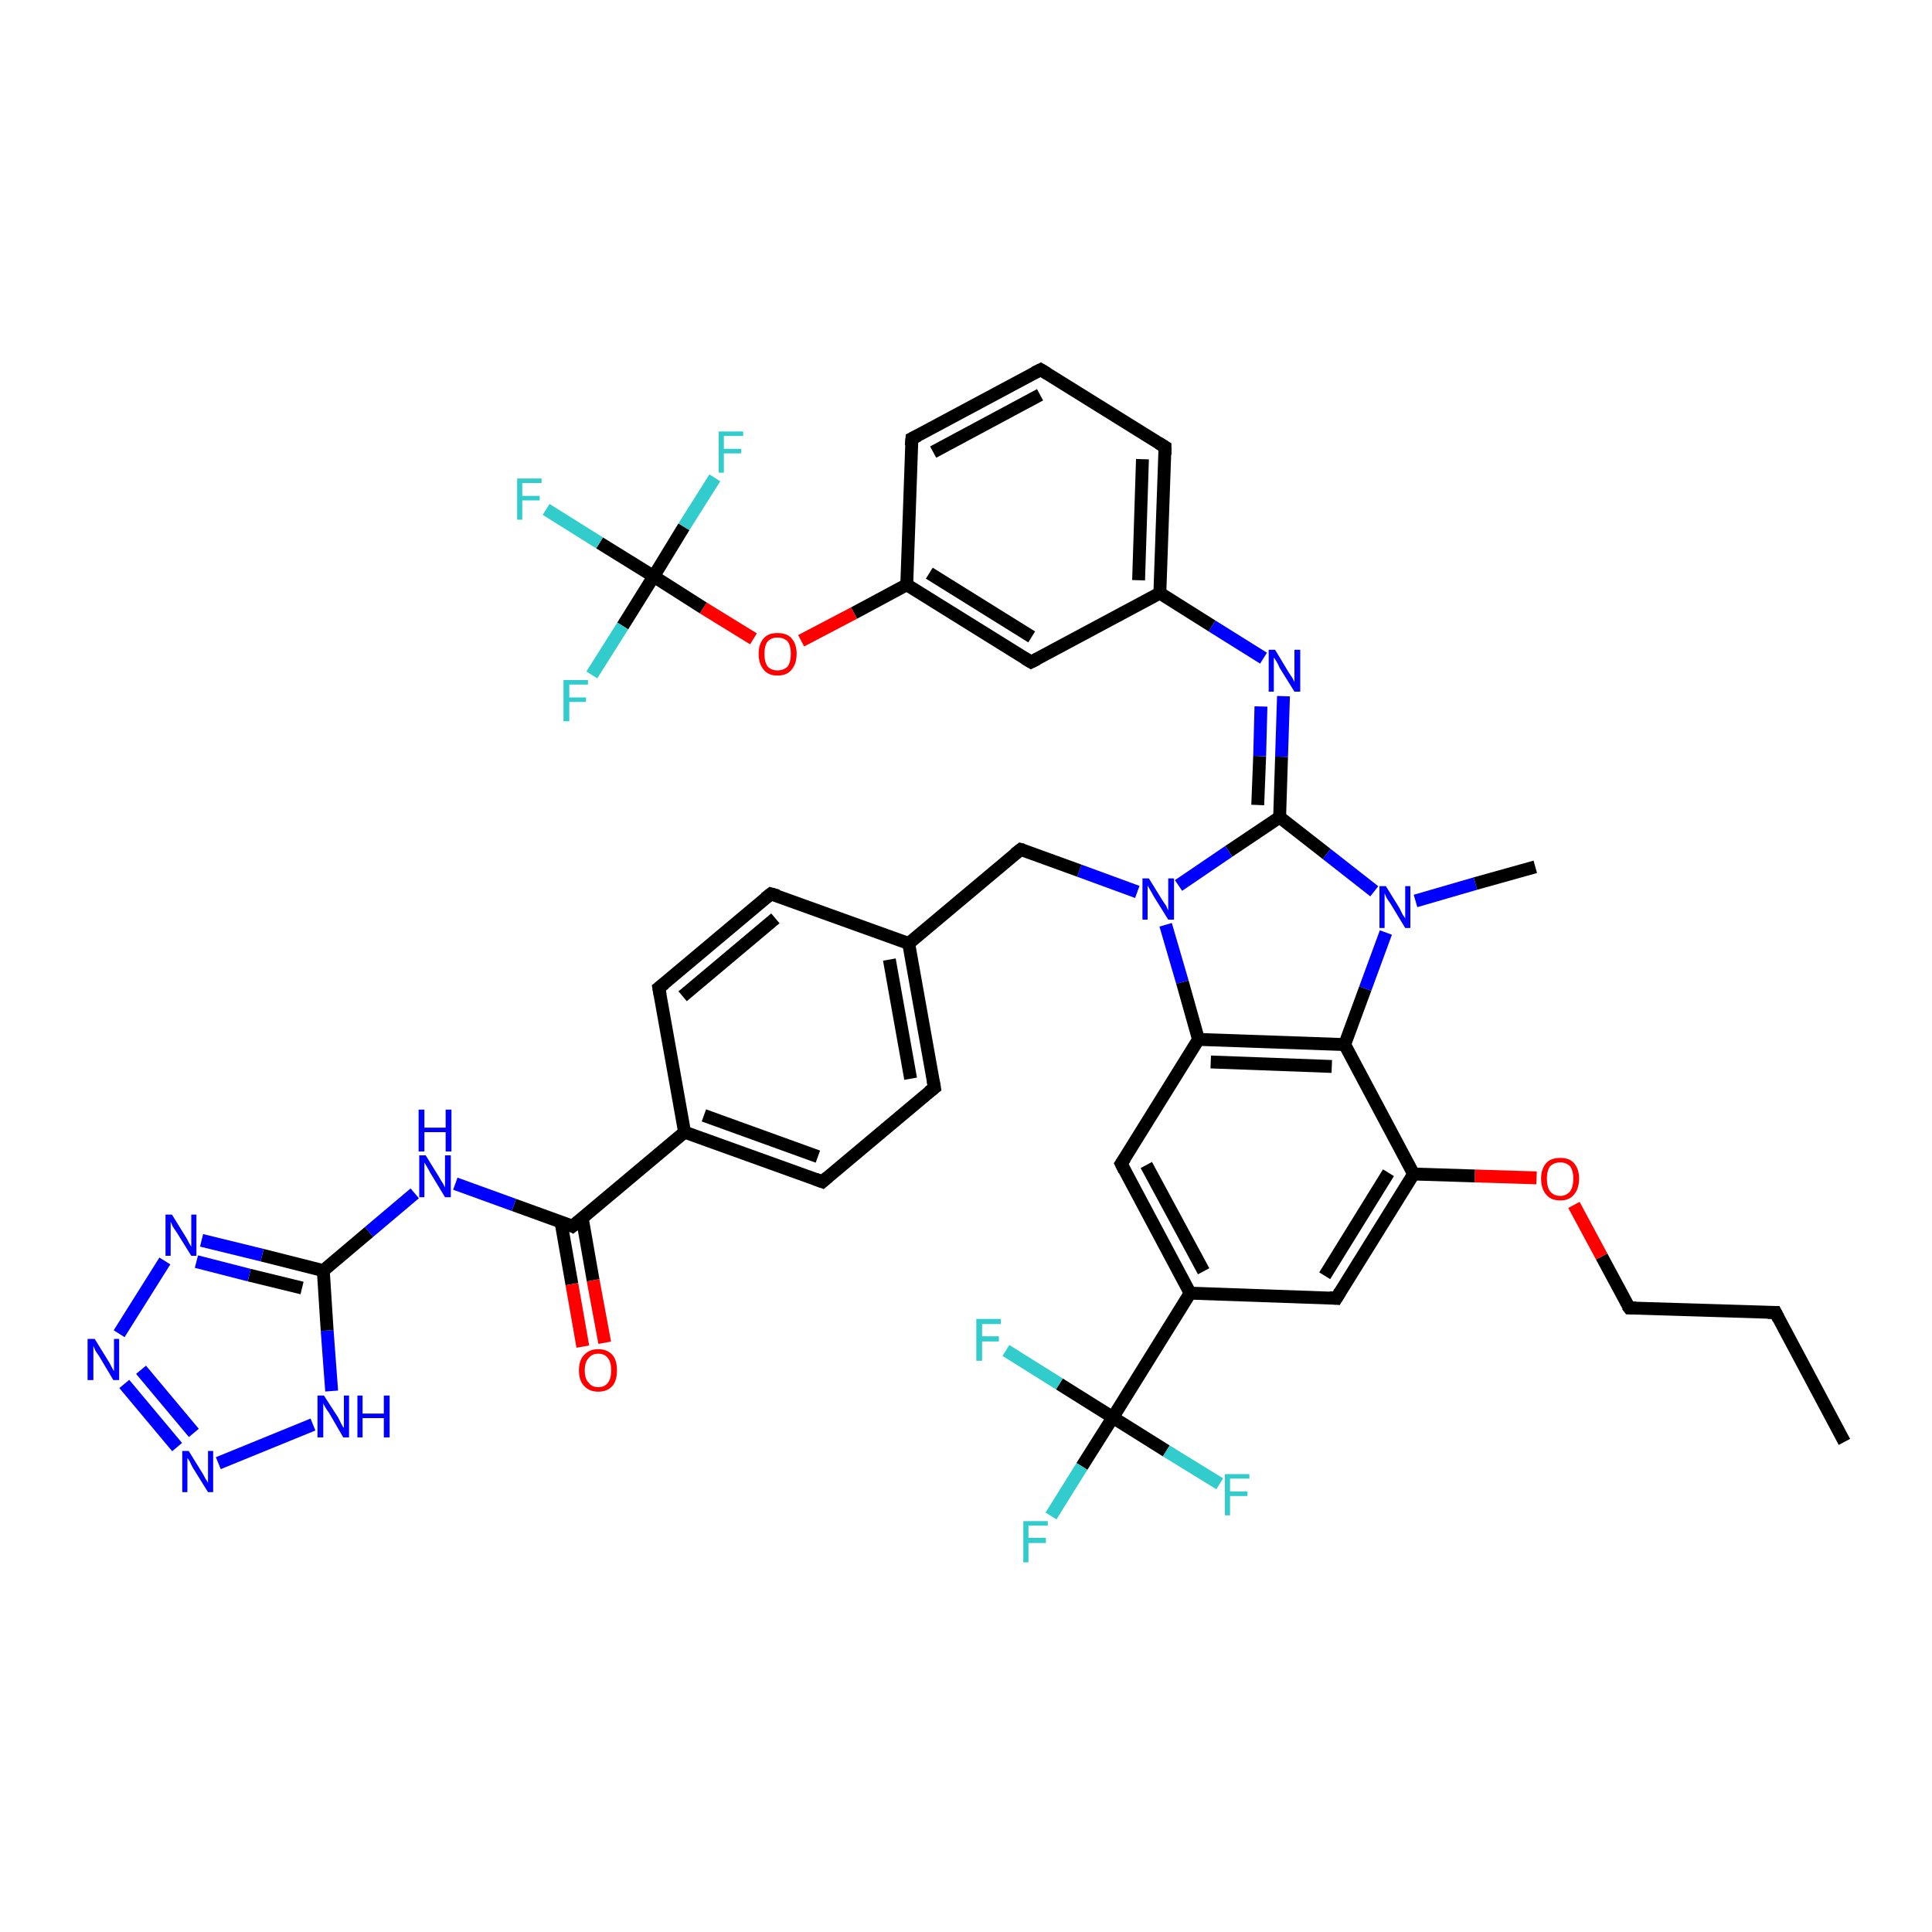 <?xml version='1.0' encoding='iso-8859-1'?>
<svg version='1.1' baseProfile='full'
              xmlns='http://www.w3.org/2000/svg'
                      xmlns:rdkit='http://www.rdkit.org/xml'
                      xmlns:xlink='http://www.w3.org/1999/xlink'
                  xml:space='preserve'
width='300px' height='300px' viewBox='0 0 300 300'>
<!-- END OF HEADER -->
<rect style='opacity:1.0;fill:#FFFFFF;stroke:none' width='300.0' height='300.0' x='0.0' y='0.0'> </rect>
<path class='bond-0 atom-0 atom-1' d='M 286.4,223.9 L 275.7,203.8' style='fill:none;fill-rule:evenodd;stroke:#000000;stroke-width:2.0px;stroke-linecap:butt;stroke-linejoin:miter;stroke-opacity:1' />
<path class='bond-1 atom-1 atom-2' d='M 275.7,203.8 L 253.0,203.1' style='fill:none;fill-rule:evenodd;stroke:#000000;stroke-width:2.0px;stroke-linecap:butt;stroke-linejoin:miter;stroke-opacity:1' />
<path class='bond-2 atom-2 atom-3' d='M 253.0,203.1 L 248.7,195.1' style='fill:none;fill-rule:evenodd;stroke:#000000;stroke-width:2.0px;stroke-linecap:butt;stroke-linejoin:miter;stroke-opacity:1' />
<path class='bond-2 atom-2 atom-3' d='M 248.7,195.1 L 244.4,187.1' style='fill:none;fill-rule:evenodd;stroke:#FF0000;stroke-width:2.0px;stroke-linecap:butt;stroke-linejoin:miter;stroke-opacity:1' />
<path class='bond-3 atom-3 atom-4' d='M 238.6,182.9 L 229.0,182.6' style='fill:none;fill-rule:evenodd;stroke:#FF0000;stroke-width:2.0px;stroke-linecap:butt;stroke-linejoin:miter;stroke-opacity:1' />
<path class='bond-3 atom-3 atom-4' d='M 229.0,182.6 L 219.5,182.3' style='fill:none;fill-rule:evenodd;stroke:#000000;stroke-width:2.0px;stroke-linecap:butt;stroke-linejoin:miter;stroke-opacity:1' />
<path class='bond-4 atom-4 atom-5' d='M 219.5,182.3 L 207.5,201.6' style='fill:none;fill-rule:evenodd;stroke:#000000;stroke-width:2.0px;stroke-linecap:butt;stroke-linejoin:miter;stroke-opacity:1' />
<path class='bond-4 atom-4 atom-5' d='M 215.6,182.1 L 205.7,198.1' style='fill:none;fill-rule:evenodd;stroke:#000000;stroke-width:2.0px;stroke-linecap:butt;stroke-linejoin:miter;stroke-opacity:1' />
<path class='bond-5 atom-5 atom-6' d='M 207.5,201.6 L 184.8,200.8' style='fill:none;fill-rule:evenodd;stroke:#000000;stroke-width:2.0px;stroke-linecap:butt;stroke-linejoin:miter;stroke-opacity:1' />
<path class='bond-6 atom-6 atom-7' d='M 184.8,200.8 L 172.8,220.1' style='fill:none;fill-rule:evenodd;stroke:#000000;stroke-width:2.0px;stroke-linecap:butt;stroke-linejoin:miter;stroke-opacity:1' />
<path class='bond-7 atom-7 atom-8' d='M 172.8,220.1 L 168.0,227.7' style='fill:none;fill-rule:evenodd;stroke:#000000;stroke-width:2.0px;stroke-linecap:butt;stroke-linejoin:miter;stroke-opacity:1' />
<path class='bond-7 atom-7 atom-8' d='M 168.0,227.7 L 163.2,235.4' style='fill:none;fill-rule:evenodd;stroke:#33CCCC;stroke-width:2.0px;stroke-linecap:butt;stroke-linejoin:miter;stroke-opacity:1' />
<path class='bond-8 atom-7 atom-9' d='M 172.8,220.1 L 164.5,214.9' style='fill:none;fill-rule:evenodd;stroke:#000000;stroke-width:2.0px;stroke-linecap:butt;stroke-linejoin:miter;stroke-opacity:1' />
<path class='bond-8 atom-7 atom-9' d='M 164.5,214.9 L 156.2,209.7' style='fill:none;fill-rule:evenodd;stroke:#33CCCC;stroke-width:2.0px;stroke-linecap:butt;stroke-linejoin:miter;stroke-opacity:1' />
<path class='bond-9 atom-7 atom-10' d='M 172.8,220.1 L 181.1,225.3' style='fill:none;fill-rule:evenodd;stroke:#000000;stroke-width:2.0px;stroke-linecap:butt;stroke-linejoin:miter;stroke-opacity:1' />
<path class='bond-9 atom-7 atom-10' d='M 181.1,225.3 L 189.4,230.4' style='fill:none;fill-rule:evenodd;stroke:#33CCCC;stroke-width:2.0px;stroke-linecap:butt;stroke-linejoin:miter;stroke-opacity:1' />
<path class='bond-10 atom-6 atom-11' d='M 184.8,200.8 L 174.1,180.7' style='fill:none;fill-rule:evenodd;stroke:#000000;stroke-width:2.0px;stroke-linecap:butt;stroke-linejoin:miter;stroke-opacity:1' />
<path class='bond-10 atom-6 atom-11' d='M 186.9,197.4 L 178.0,180.9' style='fill:none;fill-rule:evenodd;stroke:#000000;stroke-width:2.0px;stroke-linecap:butt;stroke-linejoin:miter;stroke-opacity:1' />
<path class='bond-11 atom-11 atom-12' d='M 174.1,180.7 L 186.1,161.4' style='fill:none;fill-rule:evenodd;stroke:#000000;stroke-width:2.0px;stroke-linecap:butt;stroke-linejoin:miter;stroke-opacity:1' />
<path class='bond-12 atom-12 atom-13' d='M 186.1,161.4 L 208.8,162.2' style='fill:none;fill-rule:evenodd;stroke:#000000;stroke-width:2.0px;stroke-linecap:butt;stroke-linejoin:miter;stroke-opacity:1' />
<path class='bond-12 atom-12 atom-13' d='M 188.0,164.9 L 206.8,165.6' style='fill:none;fill-rule:evenodd;stroke:#000000;stroke-width:2.0px;stroke-linecap:butt;stroke-linejoin:miter;stroke-opacity:1' />
<path class='bond-13 atom-13 atom-14' d='M 208.8,162.2 L 212.0,153.5' style='fill:none;fill-rule:evenodd;stroke:#000000;stroke-width:2.0px;stroke-linecap:butt;stroke-linejoin:miter;stroke-opacity:1' />
<path class='bond-13 atom-13 atom-14' d='M 212.0,153.5 L 215.2,144.8' style='fill:none;fill-rule:evenodd;stroke:#0000FF;stroke-width:2.0px;stroke-linecap:butt;stroke-linejoin:miter;stroke-opacity:1' />
<path class='bond-14 atom-14 atom-15' d='M 219.8,139.9 L 229.1,137.2' style='fill:none;fill-rule:evenodd;stroke:#0000FF;stroke-width:2.0px;stroke-linecap:butt;stroke-linejoin:miter;stroke-opacity:1' />
<path class='bond-14 atom-14 atom-15' d='M 229.1,137.2 L 238.4,134.6' style='fill:none;fill-rule:evenodd;stroke:#000000;stroke-width:2.0px;stroke-linecap:butt;stroke-linejoin:miter;stroke-opacity:1' />
<path class='bond-15 atom-14 atom-16' d='M 213.4,138.4 L 206.0,132.6' style='fill:none;fill-rule:evenodd;stroke:#0000FF;stroke-width:2.0px;stroke-linecap:butt;stroke-linejoin:miter;stroke-opacity:1' />
<path class='bond-15 atom-14 atom-16' d='M 206.0,132.6 L 198.7,126.9' style='fill:none;fill-rule:evenodd;stroke:#000000;stroke-width:2.0px;stroke-linecap:butt;stroke-linejoin:miter;stroke-opacity:1' />
<path class='bond-16 atom-16 atom-17' d='M 198.7,126.9 L 199.0,117.5' style='fill:none;fill-rule:evenodd;stroke:#000000;stroke-width:2.0px;stroke-linecap:butt;stroke-linejoin:miter;stroke-opacity:1' />
<path class='bond-16 atom-16 atom-17' d='M 199.0,117.5 L 199.3,108.1' style='fill:none;fill-rule:evenodd;stroke:#0000FF;stroke-width:2.0px;stroke-linecap:butt;stroke-linejoin:miter;stroke-opacity:1' />
<path class='bond-16 atom-16 atom-17' d='M 195.3,125.0 L 195.6,117.4' style='fill:none;fill-rule:evenodd;stroke:#000000;stroke-width:2.0px;stroke-linecap:butt;stroke-linejoin:miter;stroke-opacity:1' />
<path class='bond-16 atom-16 atom-17' d='M 195.6,117.4 L 195.8,109.7' style='fill:none;fill-rule:evenodd;stroke:#0000FF;stroke-width:2.0px;stroke-linecap:butt;stroke-linejoin:miter;stroke-opacity:1' />
<path class='bond-17 atom-17 atom-18' d='M 196.2,102.2 L 188.2,97.2' style='fill:none;fill-rule:evenodd;stroke:#0000FF;stroke-width:2.0px;stroke-linecap:butt;stroke-linejoin:miter;stroke-opacity:1' />
<path class='bond-17 atom-17 atom-18' d='M 188.2,97.2 L 180.1,92.1' style='fill:none;fill-rule:evenodd;stroke:#000000;stroke-width:2.0px;stroke-linecap:butt;stroke-linejoin:miter;stroke-opacity:1' />
<path class='bond-18 atom-18 atom-19' d='M 180.1,92.1 L 180.9,69.4' style='fill:none;fill-rule:evenodd;stroke:#000000;stroke-width:2.0px;stroke-linecap:butt;stroke-linejoin:miter;stroke-opacity:1' />
<path class='bond-18 atom-18 atom-19' d='M 176.8,90.1 L 177.4,71.3' style='fill:none;fill-rule:evenodd;stroke:#000000;stroke-width:2.0px;stroke-linecap:butt;stroke-linejoin:miter;stroke-opacity:1' />
<path class='bond-19 atom-19 atom-20' d='M 180.9,69.4 L 161.6,57.4' style='fill:none;fill-rule:evenodd;stroke:#000000;stroke-width:2.0px;stroke-linecap:butt;stroke-linejoin:miter;stroke-opacity:1' />
<path class='bond-20 atom-20 atom-21' d='M 161.6,57.4 L 141.6,68.1' style='fill:none;fill-rule:evenodd;stroke:#000000;stroke-width:2.0px;stroke-linecap:butt;stroke-linejoin:miter;stroke-opacity:1' />
<path class='bond-20 atom-20 atom-21' d='M 161.5,61.3 L 144.9,70.2' style='fill:none;fill-rule:evenodd;stroke:#000000;stroke-width:2.0px;stroke-linecap:butt;stroke-linejoin:miter;stroke-opacity:1' />
<path class='bond-21 atom-21 atom-22' d='M 141.6,68.1 L 140.8,90.8' style='fill:none;fill-rule:evenodd;stroke:#000000;stroke-width:2.0px;stroke-linecap:butt;stroke-linejoin:miter;stroke-opacity:1' />
<path class='bond-22 atom-22 atom-23' d='M 140.8,90.8 L 132.6,95.2' style='fill:none;fill-rule:evenodd;stroke:#000000;stroke-width:2.0px;stroke-linecap:butt;stroke-linejoin:miter;stroke-opacity:1' />
<path class='bond-22 atom-22 atom-23' d='M 132.6,95.2 L 124.4,99.5' style='fill:none;fill-rule:evenodd;stroke:#FF0000;stroke-width:2.0px;stroke-linecap:butt;stroke-linejoin:miter;stroke-opacity:1' />
<path class='bond-23 atom-23 atom-24' d='M 117.0,99.2 L 109.2,94.4' style='fill:none;fill-rule:evenodd;stroke:#FF0000;stroke-width:2.0px;stroke-linecap:butt;stroke-linejoin:miter;stroke-opacity:1' />
<path class='bond-23 atom-23 atom-24' d='M 109.2,94.4 L 101.5,89.5' style='fill:none;fill-rule:evenodd;stroke:#000000;stroke-width:2.0px;stroke-linecap:butt;stroke-linejoin:miter;stroke-opacity:1' />
<path class='bond-24 atom-24 atom-25' d='M 101.5,89.5 L 93.1,84.3' style='fill:none;fill-rule:evenodd;stroke:#000000;stroke-width:2.0px;stroke-linecap:butt;stroke-linejoin:miter;stroke-opacity:1' />
<path class='bond-24 atom-24 atom-25' d='M 93.1,84.3 L 84.8,79.1' style='fill:none;fill-rule:evenodd;stroke:#33CCCC;stroke-width:2.0px;stroke-linecap:butt;stroke-linejoin:miter;stroke-opacity:1' />
<path class='bond-25 atom-24 atom-26' d='M 101.5,89.5 L 96.7,97.2' style='fill:none;fill-rule:evenodd;stroke:#000000;stroke-width:2.0px;stroke-linecap:butt;stroke-linejoin:miter;stroke-opacity:1' />
<path class='bond-25 atom-24 atom-26' d='M 96.7,97.2 L 91.9,104.8' style='fill:none;fill-rule:evenodd;stroke:#33CCCC;stroke-width:2.0px;stroke-linecap:butt;stroke-linejoin:miter;stroke-opacity:1' />
<path class='bond-26 atom-24 atom-27' d='M 101.5,89.5 L 106.2,81.8' style='fill:none;fill-rule:evenodd;stroke:#000000;stroke-width:2.0px;stroke-linecap:butt;stroke-linejoin:miter;stroke-opacity:1' />
<path class='bond-26 atom-24 atom-27' d='M 106.2,81.8 L 111.0,74.2' style='fill:none;fill-rule:evenodd;stroke:#33CCCC;stroke-width:2.0px;stroke-linecap:butt;stroke-linejoin:miter;stroke-opacity:1' />
<path class='bond-27 atom-22 atom-28' d='M 140.8,90.8 L 160.1,102.8' style='fill:none;fill-rule:evenodd;stroke:#000000;stroke-width:2.0px;stroke-linecap:butt;stroke-linejoin:miter;stroke-opacity:1' />
<path class='bond-27 atom-22 atom-28' d='M 144.3,89.0 L 160.2,98.9' style='fill:none;fill-rule:evenodd;stroke:#000000;stroke-width:2.0px;stroke-linecap:butt;stroke-linejoin:miter;stroke-opacity:1' />
<path class='bond-28 atom-16 atom-29' d='M 198.7,126.9 L 190.8,132.2' style='fill:none;fill-rule:evenodd;stroke:#000000;stroke-width:2.0px;stroke-linecap:butt;stroke-linejoin:miter;stroke-opacity:1' />
<path class='bond-28 atom-16 atom-29' d='M 190.8,132.2 L 183.0,137.5' style='fill:none;fill-rule:evenodd;stroke:#0000FF;stroke-width:2.0px;stroke-linecap:butt;stroke-linejoin:miter;stroke-opacity:1' />
<path class='bond-29 atom-29 atom-30' d='M 176.6,138.5 L 167.6,135.2' style='fill:none;fill-rule:evenodd;stroke:#0000FF;stroke-width:2.0px;stroke-linecap:butt;stroke-linejoin:miter;stroke-opacity:1' />
<path class='bond-29 atom-29 atom-30' d='M 167.6,135.2 L 158.5,131.9' style='fill:none;fill-rule:evenodd;stroke:#000000;stroke-width:2.0px;stroke-linecap:butt;stroke-linejoin:miter;stroke-opacity:1' />
<path class='bond-30 atom-30 atom-31' d='M 158.5,131.9 L 141.1,146.5' style='fill:none;fill-rule:evenodd;stroke:#000000;stroke-width:2.0px;stroke-linecap:butt;stroke-linejoin:miter;stroke-opacity:1' />
<path class='bond-31 atom-31 atom-32' d='M 141.1,146.5 L 145.1,168.9' style='fill:none;fill-rule:evenodd;stroke:#000000;stroke-width:2.0px;stroke-linecap:butt;stroke-linejoin:miter;stroke-opacity:1' />
<path class='bond-31 atom-31 atom-32' d='M 138.1,149.0 L 141.4,167.5' style='fill:none;fill-rule:evenodd;stroke:#000000;stroke-width:2.0px;stroke-linecap:butt;stroke-linejoin:miter;stroke-opacity:1' />
<path class='bond-32 atom-32 atom-33' d='M 145.1,168.9 L 127.7,183.5' style='fill:none;fill-rule:evenodd;stroke:#000000;stroke-width:2.0px;stroke-linecap:butt;stroke-linejoin:miter;stroke-opacity:1' />
<path class='bond-33 atom-33 atom-34' d='M 127.7,183.5 L 106.3,175.8' style='fill:none;fill-rule:evenodd;stroke:#000000;stroke-width:2.0px;stroke-linecap:butt;stroke-linejoin:miter;stroke-opacity:1' />
<path class='bond-33 atom-33 atom-34' d='M 127.0,179.6 L 109.3,173.2' style='fill:none;fill-rule:evenodd;stroke:#000000;stroke-width:2.0px;stroke-linecap:butt;stroke-linejoin:miter;stroke-opacity:1' />
<path class='bond-34 atom-34 atom-35' d='M 106.3,175.8 L 88.9,190.4' style='fill:none;fill-rule:evenodd;stroke:#000000;stroke-width:2.0px;stroke-linecap:butt;stroke-linejoin:miter;stroke-opacity:1' />
<path class='bond-35 atom-35 atom-36' d='M 87.1,189.7 L 88.8,199.4' style='fill:none;fill-rule:evenodd;stroke:#000000;stroke-width:2.0px;stroke-linecap:butt;stroke-linejoin:miter;stroke-opacity:1' />
<path class='bond-35 atom-35 atom-36' d='M 88.8,199.4 L 90.5,209.1' style='fill:none;fill-rule:evenodd;stroke:#FF0000;stroke-width:2.0px;stroke-linecap:butt;stroke-linejoin:miter;stroke-opacity:1' />
<path class='bond-35 atom-35 atom-36' d='M 90.4,189.1 L 92.1,198.8' style='fill:none;fill-rule:evenodd;stroke:#000000;stroke-width:2.0px;stroke-linecap:butt;stroke-linejoin:miter;stroke-opacity:1' />
<path class='bond-35 atom-35 atom-36' d='M 92.1,198.8 L 93.9,208.5' style='fill:none;fill-rule:evenodd;stroke:#FF0000;stroke-width:2.0px;stroke-linecap:butt;stroke-linejoin:miter;stroke-opacity:1' />
<path class='bond-36 atom-35 atom-37' d='M 88.9,190.4 L 79.8,187.1' style='fill:none;fill-rule:evenodd;stroke:#000000;stroke-width:2.0px;stroke-linecap:butt;stroke-linejoin:miter;stroke-opacity:1' />
<path class='bond-36 atom-35 atom-37' d='M 79.8,187.1 L 70.7,183.8' style='fill:none;fill-rule:evenodd;stroke:#0000FF;stroke-width:2.0px;stroke-linecap:butt;stroke-linejoin:miter;stroke-opacity:1' />
<path class='bond-37 atom-37 atom-38' d='M 64.4,185.3 L 57.3,191.3' style='fill:none;fill-rule:evenodd;stroke:#0000FF;stroke-width:2.0px;stroke-linecap:butt;stroke-linejoin:miter;stroke-opacity:1' />
<path class='bond-37 atom-37 atom-38' d='M 57.3,191.3 L 50.2,197.3' style='fill:none;fill-rule:evenodd;stroke:#000000;stroke-width:2.0px;stroke-linecap:butt;stroke-linejoin:miter;stroke-opacity:1' />
<path class='bond-38 atom-38 atom-39' d='M 50.2,197.3 L 40.7,194.9' style='fill:none;fill-rule:evenodd;stroke:#000000;stroke-width:2.0px;stroke-linecap:butt;stroke-linejoin:miter;stroke-opacity:1' />
<path class='bond-38 atom-38 atom-39' d='M 40.7,194.9 L 31.3,192.6' style='fill:none;fill-rule:evenodd;stroke:#0000FF;stroke-width:2.0px;stroke-linecap:butt;stroke-linejoin:miter;stroke-opacity:1' />
<path class='bond-38 atom-38 atom-39' d='M 46.9,200.0 L 38.7,198.0' style='fill:none;fill-rule:evenodd;stroke:#000000;stroke-width:2.0px;stroke-linecap:butt;stroke-linejoin:miter;stroke-opacity:1' />
<path class='bond-38 atom-38 atom-39' d='M 38.7,198.0 L 30.5,195.9' style='fill:none;fill-rule:evenodd;stroke:#0000FF;stroke-width:2.0px;stroke-linecap:butt;stroke-linejoin:miter;stroke-opacity:1' />
<path class='bond-39 atom-39 atom-40' d='M 25.6,195.8 L 18.5,207.1' style='fill:none;fill-rule:evenodd;stroke:#0000FF;stroke-width:2.0px;stroke-linecap:butt;stroke-linejoin:miter;stroke-opacity:1' />
<path class='bond-40 atom-40 atom-41' d='M 19.3,214.9 L 27.5,224.7' style='fill:none;fill-rule:evenodd;stroke:#0000FF;stroke-width:2.0px;stroke-linecap:butt;stroke-linejoin:miter;stroke-opacity:1' />
<path class='bond-40 atom-40 atom-41' d='M 21.9,212.7 L 30.1,222.5' style='fill:none;fill-rule:evenodd;stroke:#0000FF;stroke-width:2.0px;stroke-linecap:butt;stroke-linejoin:miter;stroke-opacity:1' />
<path class='bond-41 atom-41 atom-42' d='M 33.9,227.2 L 48.6,221.2' style='fill:none;fill-rule:evenodd;stroke:#0000FF;stroke-width:2.0px;stroke-linecap:butt;stroke-linejoin:miter;stroke-opacity:1' />
<path class='bond-42 atom-34 atom-43' d='M 106.3,175.8 L 102.3,153.4' style='fill:none;fill-rule:evenodd;stroke:#000000;stroke-width:2.0px;stroke-linecap:butt;stroke-linejoin:miter;stroke-opacity:1' />
<path class='bond-43 atom-43 atom-44' d='M 102.3,153.4 L 119.7,138.8' style='fill:none;fill-rule:evenodd;stroke:#000000;stroke-width:2.0px;stroke-linecap:butt;stroke-linejoin:miter;stroke-opacity:1' />
<path class='bond-43 atom-43 atom-44' d='M 106.0,154.7 L 120.4,142.6' style='fill:none;fill-rule:evenodd;stroke:#000000;stroke-width:2.0px;stroke-linecap:butt;stroke-linejoin:miter;stroke-opacity:1' />
<path class='bond-44 atom-13 atom-4' d='M 208.8,162.2 L 219.5,182.3' style='fill:none;fill-rule:evenodd;stroke:#000000;stroke-width:2.0px;stroke-linecap:butt;stroke-linejoin:miter;stroke-opacity:1' />
<path class='bond-45 atom-28 atom-18' d='M 160.1,102.8 L 180.1,92.1' style='fill:none;fill-rule:evenodd;stroke:#000000;stroke-width:2.0px;stroke-linecap:butt;stroke-linejoin:miter;stroke-opacity:1' />
<path class='bond-46 atom-44 atom-31' d='M 119.7,138.8 L 141.1,146.5' style='fill:none;fill-rule:evenodd;stroke:#000000;stroke-width:2.0px;stroke-linecap:butt;stroke-linejoin:miter;stroke-opacity:1' />
<path class='bond-47 atom-29 atom-12' d='M 181.0,143.6 L 183.6,152.5' style='fill:none;fill-rule:evenodd;stroke:#0000FF;stroke-width:2.0px;stroke-linecap:butt;stroke-linejoin:miter;stroke-opacity:1' />
<path class='bond-47 atom-29 atom-12' d='M 183.6,152.5 L 186.1,161.4' style='fill:none;fill-rule:evenodd;stroke:#000000;stroke-width:2.0px;stroke-linecap:butt;stroke-linejoin:miter;stroke-opacity:1' />
<path class='bond-48 atom-42 atom-38' d='M 51.5,216.0 L 50.8,206.6' style='fill:none;fill-rule:evenodd;stroke:#0000FF;stroke-width:2.0px;stroke-linecap:butt;stroke-linejoin:miter;stroke-opacity:1' />
<path class='bond-48 atom-42 atom-38' d='M 50.8,206.6 L 50.2,197.3' style='fill:none;fill-rule:evenodd;stroke:#000000;stroke-width:2.0px;stroke-linecap:butt;stroke-linejoin:miter;stroke-opacity:1' />
<path d='M 276.2,204.8 L 275.7,203.8 L 274.5,203.8' style='fill:none;stroke:#000000;stroke-width:2.0px;stroke-linecap:butt;stroke-linejoin:miter;stroke-opacity:1;' />
<path d='M 254.1,203.1 L 253.0,203.1 L 252.7,202.7' style='fill:none;stroke:#000000;stroke-width:2.0px;stroke-linecap:butt;stroke-linejoin:miter;stroke-opacity:1;' />
<path d='M 208.1,200.6 L 207.5,201.6 L 206.4,201.5' style='fill:none;stroke:#000000;stroke-width:2.0px;stroke-linecap:butt;stroke-linejoin:miter;stroke-opacity:1;' />
<path d='M 174.6,181.7 L 174.1,180.7 L 174.7,179.8' style='fill:none;stroke:#000000;stroke-width:2.0px;stroke-linecap:butt;stroke-linejoin:miter;stroke-opacity:1;' />
<path d='M 180.9,70.6 L 180.9,69.4 L 179.9,68.8' style='fill:none;stroke:#000000;stroke-width:2.0px;stroke-linecap:butt;stroke-linejoin:miter;stroke-opacity:1;' />
<path d='M 162.6,58.0 L 161.6,57.4 L 160.6,57.9' style='fill:none;stroke:#000000;stroke-width:2.0px;stroke-linecap:butt;stroke-linejoin:miter;stroke-opacity:1;' />
<path d='M 142.6,67.6 L 141.6,68.1 L 141.5,69.2' style='fill:none;stroke:#000000;stroke-width:2.0px;stroke-linecap:butt;stroke-linejoin:miter;stroke-opacity:1;' />
<path d='M 159.1,102.2 L 160.1,102.8 L 161.1,102.3' style='fill:none;stroke:#000000;stroke-width:2.0px;stroke-linecap:butt;stroke-linejoin:miter;stroke-opacity:1;' />
<path d='M 158.9,132.0 L 158.5,131.9 L 157.6,132.6' style='fill:none;stroke:#000000;stroke-width:2.0px;stroke-linecap:butt;stroke-linejoin:miter;stroke-opacity:1;' />
<path d='M 144.9,167.8 L 145.1,168.9 L 144.2,169.6' style='fill:none;stroke:#000000;stroke-width:2.0px;stroke-linecap:butt;stroke-linejoin:miter;stroke-opacity:1;' />
<path d='M 128.5,182.8 L 127.7,183.5 L 126.6,183.1' style='fill:none;stroke:#000000;stroke-width:2.0px;stroke-linecap:butt;stroke-linejoin:miter;stroke-opacity:1;' />
<path d='M 89.8,189.7 L 88.9,190.4 L 88.5,190.2' style='fill:none;stroke:#000000;stroke-width:2.0px;stroke-linecap:butt;stroke-linejoin:miter;stroke-opacity:1;' />
<path d='M 102.5,154.5 L 102.3,153.4 L 103.2,152.7' style='fill:none;stroke:#000000;stroke-width:2.0px;stroke-linecap:butt;stroke-linejoin:miter;stroke-opacity:1;' />
<path d='M 118.8,139.5 L 119.7,138.8 L 120.8,139.1' style='fill:none;stroke:#000000;stroke-width:2.0px;stroke-linecap:butt;stroke-linejoin:miter;stroke-opacity:1;' />
<path class='atom-3' d='M 239.3 183.0
Q 239.3 181.5, 240.1 180.6
Q 240.8 179.8, 242.3 179.8
Q 243.7 179.8, 244.4 180.6
Q 245.2 181.5, 245.2 183.0
Q 245.2 184.6, 244.4 185.5
Q 243.7 186.4, 242.3 186.4
Q 240.8 186.4, 240.1 185.5
Q 239.3 184.6, 239.3 183.0
M 242.3 185.7
Q 243.2 185.7, 243.8 185.0
Q 244.3 184.3, 244.3 183.0
Q 244.3 181.8, 243.8 181.1
Q 243.2 180.5, 242.3 180.5
Q 241.3 180.5, 240.7 181.1
Q 240.2 181.8, 240.2 183.0
Q 240.2 184.3, 240.7 185.0
Q 241.3 185.7, 242.3 185.7
' fill='#FF0000'/>
<path class='atom-8' d='M 158.9 236.2
L 162.7 236.2
L 162.7 236.9
L 159.7 236.9
L 159.7 238.8
L 162.4 238.8
L 162.4 239.6
L 159.7 239.6
L 159.7 242.6
L 158.9 242.6
L 158.9 236.2
' fill='#33CCCC'/>
<path class='atom-9' d='M 151.6 204.8
L 155.4 204.8
L 155.4 205.6
L 152.5 205.6
L 152.5 207.5
L 155.1 207.5
L 155.1 208.3
L 152.5 208.3
L 152.5 211.3
L 151.6 211.3
L 151.6 204.8
' fill='#33CCCC'/>
<path class='atom-10' d='M 190.2 228.9
L 194.0 228.9
L 194.0 229.6
L 191.0 229.6
L 191.0 231.6
L 193.7 231.6
L 193.7 232.3
L 191.0 232.3
L 191.0 235.3
L 190.2 235.3
L 190.2 228.9
' fill='#33CCCC'/>
<path class='atom-14' d='M 215.2 137.6
L 217.3 141.0
Q 217.5 141.4, 217.8 142.0
Q 218.2 142.6, 218.2 142.6
L 218.2 137.6
L 219.0 137.6
L 219.0 144.1
L 218.2 144.1
L 215.9 140.3
Q 215.6 139.9, 215.3 139.4
Q 215.1 138.9, 215.0 138.7
L 215.0 144.1
L 214.2 144.1
L 214.2 137.6
L 215.2 137.6
' fill='#0000FF'/>
<path class='atom-17' d='M 198.0 100.9
L 200.1 104.4
Q 200.3 104.7, 200.7 105.3
Q 201.0 105.9, 201.0 105.9
L 201.0 100.9
L 201.9 100.9
L 201.9 107.4
L 201.0 107.4
L 198.7 103.7
Q 198.5 103.2, 198.2 102.7
Q 197.9 102.2, 197.8 102.1
L 197.8 107.4
L 197.0 107.4
L 197.0 100.9
L 198.0 100.9
' fill='#0000FF'/>
<path class='atom-23' d='M 117.8 101.5
Q 117.8 100.0, 118.6 99.1
Q 119.3 98.3, 120.7 98.3
Q 122.2 98.3, 122.9 99.1
Q 123.7 100.0, 123.7 101.5
Q 123.7 103.1, 122.9 104.0
Q 122.2 104.9, 120.7 104.9
Q 119.3 104.9, 118.6 104.0
Q 117.8 103.1, 117.8 101.5
M 120.7 104.1
Q 121.7 104.1, 122.3 103.5
Q 122.8 102.8, 122.8 101.5
Q 122.8 100.3, 122.3 99.6
Q 121.7 99.0, 120.7 99.0
Q 119.8 99.0, 119.2 99.6
Q 118.7 100.3, 118.7 101.5
Q 118.7 102.8, 119.2 103.5
Q 119.8 104.1, 120.7 104.1
' fill='#FF0000'/>
<path class='atom-25' d='M 80.3 74.3
L 84.1 74.3
L 84.1 75.0
L 81.1 75.0
L 81.1 77.0
L 83.8 77.0
L 83.8 77.7
L 81.1 77.7
L 81.1 80.7
L 80.3 80.7
L 80.3 74.3
' fill='#33CCCC'/>
<path class='atom-26' d='M 87.5 105.6
L 91.3 105.6
L 91.3 106.3
L 88.4 106.3
L 88.4 108.3
L 91.0 108.3
L 91.0 109.0
L 88.4 109.0
L 88.4 112.0
L 87.5 112.0
L 87.5 105.6
' fill='#33CCCC'/>
<path class='atom-27' d='M 111.6 67.0
L 115.4 67.0
L 115.4 67.7
L 112.4 67.7
L 112.4 69.7
L 115.1 69.7
L 115.1 70.4
L 112.4 70.4
L 112.4 73.4
L 111.6 73.4
L 111.6 67.0
' fill='#33CCCC'/>
<path class='atom-29' d='M 178.4 136.4
L 180.5 139.8
Q 180.7 140.1, 181.1 140.7
Q 181.4 141.4, 181.4 141.4
L 181.4 136.4
L 182.3 136.4
L 182.3 142.8
L 181.4 142.8
L 179.1 139.1
Q 178.9 138.7, 178.6 138.2
Q 178.3 137.7, 178.2 137.5
L 178.2 142.8
L 177.4 142.8
L 177.4 136.4
L 178.4 136.4
' fill='#0000FF'/>
<path class='atom-36' d='M 89.9 212.8
Q 89.9 211.2, 90.7 210.4
Q 91.5 209.5, 92.9 209.5
Q 94.3 209.5, 95.1 210.4
Q 95.8 211.2, 95.8 212.8
Q 95.8 214.4, 95.1 215.2
Q 94.3 216.1, 92.9 216.1
Q 91.5 216.1, 90.7 215.2
Q 89.9 214.4, 89.9 212.8
M 92.9 215.4
Q 93.9 215.4, 94.4 214.7
Q 94.9 214.1, 94.9 212.8
Q 94.9 211.5, 94.4 210.9
Q 93.9 210.2, 92.9 210.2
Q 91.9 210.2, 91.4 210.9
Q 90.8 211.5, 90.8 212.8
Q 90.8 214.1, 91.4 214.7
Q 91.9 215.4, 92.9 215.4
' fill='#FF0000'/>
<path class='atom-37' d='M 66.1 179.4
L 68.2 182.8
Q 68.4 183.2, 68.8 183.8
Q 69.1 184.4, 69.1 184.4
L 69.1 179.4
L 70.0 179.4
L 70.0 185.9
L 69.1 185.9
L 66.8 182.1
Q 66.6 181.7, 66.3 181.2
Q 66.0 180.7, 65.9 180.5
L 65.9 185.9
L 65.1 185.9
L 65.1 179.4
L 66.1 179.4
' fill='#0000FF'/>
<path class='atom-37' d='M 65.0 172.3
L 65.9 172.3
L 65.9 175.1
L 69.2 175.1
L 69.2 172.3
L 70.1 172.3
L 70.1 178.8
L 69.2 178.8
L 69.2 175.8
L 65.9 175.8
L 65.9 178.8
L 65.0 178.8
L 65.0 172.3
' fill='#0000FF'/>
<path class='atom-39' d='M 26.7 188.6
L 28.8 192.0
Q 29.0 192.3, 29.3 192.9
Q 29.7 193.6, 29.7 193.6
L 29.7 188.6
L 30.5 188.6
L 30.5 195.0
L 29.7 195.0
L 27.4 191.3
Q 27.1 190.9, 26.8 190.4
Q 26.6 189.9, 26.5 189.7
L 26.5 195.0
L 25.7 195.0
L 25.7 188.6
L 26.7 188.6
' fill='#0000FF'/>
<path class='atom-40' d='M 14.7 207.9
L 16.8 211.3
Q 17.0 211.6, 17.3 212.2
Q 17.6 212.8, 17.7 212.9
L 17.7 207.9
L 18.5 207.9
L 18.5 214.3
L 17.6 214.3
L 15.4 210.6
Q 15.1 210.2, 14.8 209.7
Q 14.6 209.2, 14.5 209.0
L 14.5 214.3
L 13.6 214.3
L 13.6 207.9
L 14.7 207.9
' fill='#0000FF'/>
<path class='atom-41' d='M 29.3 225.3
L 31.4 228.7
Q 31.6 229.0, 31.9 229.6
Q 32.3 230.2, 32.3 230.3
L 32.3 225.3
L 33.1 225.3
L 33.1 231.7
L 32.3 231.7
L 30.0 228.0
Q 29.7 227.5, 29.5 227.0
Q 29.2 226.5, 29.1 226.4
L 29.1 231.7
L 28.3 231.7
L 28.3 225.3
L 29.3 225.3
' fill='#0000FF'/>
<path class='atom-42' d='M 50.3 216.7
L 52.5 220.1
Q 52.7 220.5, 53.0 221.1
Q 53.3 221.7, 53.4 221.7
L 53.4 216.7
L 54.2 216.7
L 54.2 223.2
L 53.3 223.2
L 51.1 219.4
Q 50.8 219.0, 50.5 218.5
Q 50.2 218.0, 50.2 217.8
L 50.2 223.2
L 49.3 223.2
L 49.3 216.7
L 50.3 216.7
' fill='#0000FF'/>
<path class='atom-42' d='M 55.5 216.7
L 56.3 216.7
L 56.3 219.5
L 59.6 219.5
L 59.6 216.7
L 60.5 216.7
L 60.5 223.2
L 59.6 223.2
L 59.6 220.2
L 56.3 220.2
L 56.3 223.2
L 55.5 223.2
L 55.5 216.7
' fill='#0000FF'/>
</svg>
